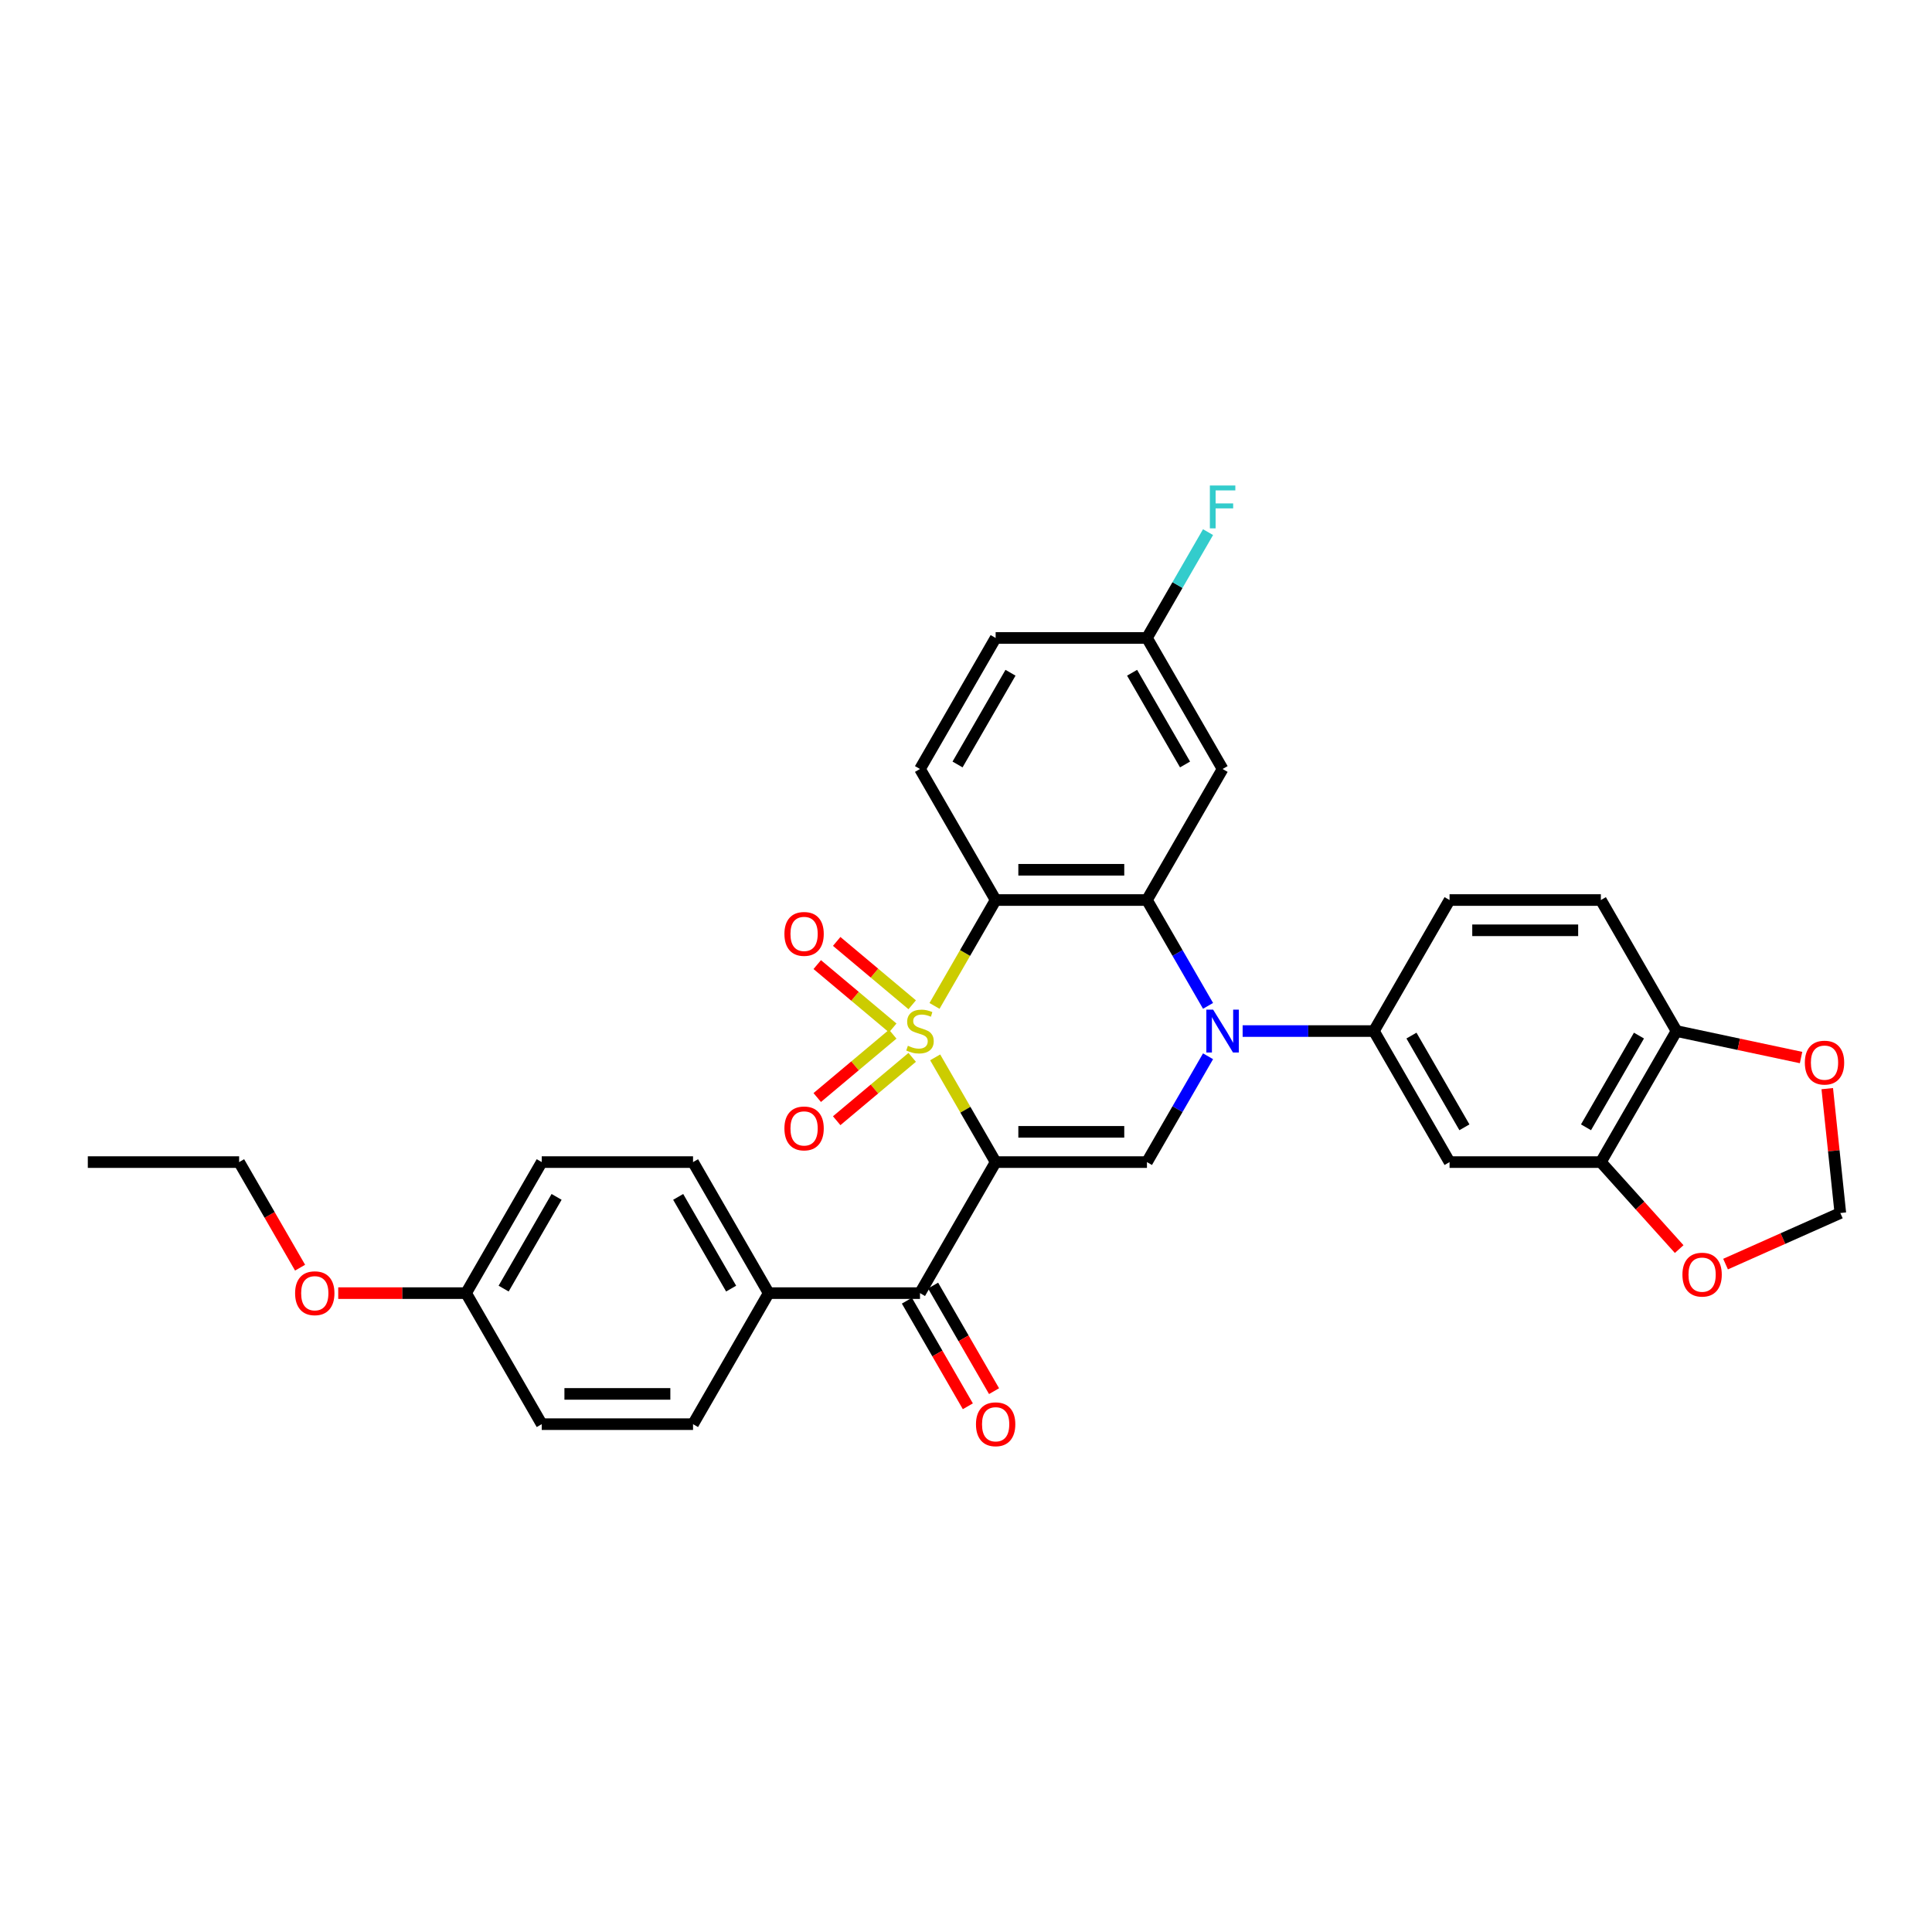 <?xml version='1.0' encoding='iso-8859-1'?>
<svg version='1.1' baseProfile='full'
              xmlns='http://www.w3.org/2000/svg'
                      xmlns:rdkit='http://www.rdkit.org/xml'
                      xmlns:xlink='http://www.w3.org/1999/xlink'
                  xml:space='preserve'
width='1000px' height='1000px' viewBox='0 0 1000 1000'>
<!-- END OF HEADER -->
<rect style='opacity:1.0;fill:#FFFFFF;stroke:none' width='1000' height='1000' x='0' y='0'> </rect>
<path class='bond-0' d='M 484.045,547.288 L 499.694,574.393' style='fill:none;fill-rule:evenodd;stroke:#CCCC00;stroke-width:6px;stroke-linecap:butt;stroke-linejoin:miter;stroke-opacity:1' />
<path class='bond-0' d='M 499.694,574.393 L 515.344,601.499' style='fill:none;fill-rule:evenodd;stroke:#000000;stroke-width:6px;stroke-linecap:butt;stroke-linejoin:miter;stroke-opacity:1' />
<path class='bond-1' d='M 483.701,520.66 L 499.523,493.257' style='fill:none;fill-rule:evenodd;stroke:#CCCC00;stroke-width:6px;stroke-linecap:butt;stroke-linejoin:miter;stroke-opacity:1' />
<path class='bond-1' d='M 499.523,493.257 L 515.344,465.854' style='fill:none;fill-rule:evenodd;stroke:#000000;stroke-width:6px;stroke-linecap:butt;stroke-linejoin:miter;stroke-opacity:1' />
<path class='bond-8' d='M 472.152,520.067 L 452.611,503.671' style='fill:none;fill-rule:evenodd;stroke:#CCCC00;stroke-width:6px;stroke-linecap:butt;stroke-linejoin:miter;stroke-opacity:1' />
<path class='bond-8' d='M 452.611,503.671 L 433.071,487.275' style='fill:none;fill-rule:evenodd;stroke:#FF0000;stroke-width:6px;stroke-linecap:butt;stroke-linejoin:miter;stroke-opacity:1' />
<path class='bond-8' d='M 462.084,532.066 L 442.543,515.67' style='fill:none;fill-rule:evenodd;stroke:#CCCC00;stroke-width:6px;stroke-linecap:butt;stroke-linejoin:miter;stroke-opacity:1' />
<path class='bond-8' d='M 442.543,515.67 L 423.003,499.273' style='fill:none;fill-rule:evenodd;stroke:#FF0000;stroke-width:6px;stroke-linecap:butt;stroke-linejoin:miter;stroke-opacity:1' />
<path class='bond-9' d='M 462.084,535.287 L 442.543,551.683' style='fill:none;fill-rule:evenodd;stroke:#CCCC00;stroke-width:6px;stroke-linecap:butt;stroke-linejoin:miter;stroke-opacity:1' />
<path class='bond-9' d='M 442.543,551.683 L 423.003,568.08' style='fill:none;fill-rule:evenodd;stroke:#FF0000;stroke-width:6px;stroke-linecap:butt;stroke-linejoin:miter;stroke-opacity:1' />
<path class='bond-9' d='M 472.152,547.285 L 452.611,563.682' style='fill:none;fill-rule:evenodd;stroke:#CCCC00;stroke-width:6px;stroke-linecap:butt;stroke-linejoin:miter;stroke-opacity:1' />
<path class='bond-9' d='M 452.611,563.682 L 433.071,580.078' style='fill:none;fill-rule:evenodd;stroke:#FF0000;stroke-width:6px;stroke-linecap:butt;stroke-linejoin:miter;stroke-opacity:1' />
<path class='bond-4' d='M 515.344,601.499 L 593.659,601.499' style='fill:none;fill-rule:evenodd;stroke:#000000;stroke-width:6px;stroke-linecap:butt;stroke-linejoin:miter;stroke-opacity:1' />
<path class='bond-4' d='M 527.091,585.836 L 581.912,585.836' style='fill:none;fill-rule:evenodd;stroke:#000000;stroke-width:6px;stroke-linecap:butt;stroke-linejoin:miter;stroke-opacity:1' />
<path class='bond-5' d='M 515.344,601.499 L 476.186,669.322' style='fill:none;fill-rule:evenodd;stroke:#000000;stroke-width:6px;stroke-linecap:butt;stroke-linejoin:miter;stroke-opacity:1' />
<path class='bond-3' d='M 515.344,465.854 L 593.659,465.854' style='fill:none;fill-rule:evenodd;stroke:#000000;stroke-width:6px;stroke-linecap:butt;stroke-linejoin:miter;stroke-opacity:1' />
<path class='bond-3' d='M 527.091,450.191 L 581.912,450.191' style='fill:none;fill-rule:evenodd;stroke:#000000;stroke-width:6px;stroke-linecap:butt;stroke-linejoin:miter;stroke-opacity:1' />
<path class='bond-12' d='M 515.344,465.854 L 476.186,398.031' style='fill:none;fill-rule:evenodd;stroke:#000000;stroke-width:6px;stroke-linecap:butt;stroke-linejoin:miter;stroke-opacity:1' />
<path class='bond-2' d='M 625.283,520.629 L 609.471,493.241' style='fill:none;fill-rule:evenodd;stroke:#0000FF;stroke-width:6px;stroke-linecap:butt;stroke-linejoin:miter;stroke-opacity:1' />
<path class='bond-2' d='M 609.471,493.241 L 593.659,465.854' style='fill:none;fill-rule:evenodd;stroke:#000000;stroke-width:6px;stroke-linecap:butt;stroke-linejoin:miter;stroke-opacity:1' />
<path class='bond-6' d='M 643.185,533.676 L 677.158,533.676' style='fill:none;fill-rule:evenodd;stroke:#0000FF;stroke-width:6px;stroke-linecap:butt;stroke-linejoin:miter;stroke-opacity:1' />
<path class='bond-6' d='M 677.158,533.676 L 711.131,533.676' style='fill:none;fill-rule:evenodd;stroke:#000000;stroke-width:6px;stroke-linecap:butt;stroke-linejoin:miter;stroke-opacity:1' />
<path class='bond-32' d='M 625.283,546.724 L 609.471,574.111' style='fill:none;fill-rule:evenodd;stroke:#0000FF;stroke-width:6px;stroke-linecap:butt;stroke-linejoin:miter;stroke-opacity:1' />
<path class='bond-32' d='M 609.471,574.111 L 593.659,601.499' style='fill:none;fill-rule:evenodd;stroke:#000000;stroke-width:6px;stroke-linecap:butt;stroke-linejoin:miter;stroke-opacity:1' />
<path class='bond-11' d='M 593.659,465.854 L 632.816,398.031' style='fill:none;fill-rule:evenodd;stroke:#000000;stroke-width:6px;stroke-linecap:butt;stroke-linejoin:miter;stroke-opacity:1' />
<path class='bond-13' d='M 476.186,669.322 L 397.872,669.322' style='fill:none;fill-rule:evenodd;stroke:#000000;stroke-width:6px;stroke-linecap:butt;stroke-linejoin:miter;stroke-opacity:1' />
<path class='bond-18' d='M 469.404,673.238 L 485.18,700.563' style='fill:none;fill-rule:evenodd;stroke:#000000;stroke-width:6px;stroke-linecap:butt;stroke-linejoin:miter;stroke-opacity:1' />
<path class='bond-18' d='M 485.18,700.563 L 500.956,727.888' style='fill:none;fill-rule:evenodd;stroke:#FF0000;stroke-width:6px;stroke-linecap:butt;stroke-linejoin:miter;stroke-opacity:1' />
<path class='bond-18' d='M 482.969,665.406 L 498.745,692.731' style='fill:none;fill-rule:evenodd;stroke:#000000;stroke-width:6px;stroke-linecap:butt;stroke-linejoin:miter;stroke-opacity:1' />
<path class='bond-18' d='M 498.745,692.731 L 514.521,720.056' style='fill:none;fill-rule:evenodd;stroke:#FF0000;stroke-width:6px;stroke-linecap:butt;stroke-linejoin:miter;stroke-opacity:1' />
<path class='bond-7' d='M 711.131,533.676 L 750.289,601.499' style='fill:none;fill-rule:evenodd;stroke:#000000;stroke-width:6px;stroke-linecap:butt;stroke-linejoin:miter;stroke-opacity:1' />
<path class='bond-7' d='M 730.569,536.018 L 757.98,583.494' style='fill:none;fill-rule:evenodd;stroke:#000000;stroke-width:6px;stroke-linecap:butt;stroke-linejoin:miter;stroke-opacity:1' />
<path class='bond-19' d='M 711.131,533.676 L 750.289,465.854' style='fill:none;fill-rule:evenodd;stroke:#000000;stroke-width:6px;stroke-linecap:butt;stroke-linejoin:miter;stroke-opacity:1' />
<path class='bond-10' d='M 750.289,601.499 L 828.604,601.499' style='fill:none;fill-rule:evenodd;stroke:#000000;stroke-width:6px;stroke-linecap:butt;stroke-linejoin:miter;stroke-opacity:1' />
<path class='bond-15' d='M 828.604,601.499 L 848.875,624.012' style='fill:none;fill-rule:evenodd;stroke:#000000;stroke-width:6px;stroke-linecap:butt;stroke-linejoin:miter;stroke-opacity:1' />
<path class='bond-15' d='M 848.875,624.012 L 869.146,646.526' style='fill:none;fill-rule:evenodd;stroke:#FF0000;stroke-width:6px;stroke-linecap:butt;stroke-linejoin:miter;stroke-opacity:1' />
<path class='bond-35' d='M 828.604,601.499 L 867.761,533.676' style='fill:none;fill-rule:evenodd;stroke:#000000;stroke-width:6px;stroke-linecap:butt;stroke-linejoin:miter;stroke-opacity:1' />
<path class='bond-35' d='M 820.913,583.494 L 848.323,536.018' style='fill:none;fill-rule:evenodd;stroke:#000000;stroke-width:6px;stroke-linecap:butt;stroke-linejoin:miter;stroke-opacity:1' />
<path class='bond-33' d='M 632.816,398.031 L 593.659,330.208' style='fill:none;fill-rule:evenodd;stroke:#000000;stroke-width:6px;stroke-linecap:butt;stroke-linejoin:miter;stroke-opacity:1' />
<path class='bond-33' d='M 613.378,395.689 L 585.968,348.213' style='fill:none;fill-rule:evenodd;stroke:#000000;stroke-width:6px;stroke-linecap:butt;stroke-linejoin:miter;stroke-opacity:1' />
<path class='bond-24' d='M 476.186,398.031 L 515.344,330.208' style='fill:none;fill-rule:evenodd;stroke:#000000;stroke-width:6px;stroke-linecap:butt;stroke-linejoin:miter;stroke-opacity:1' />
<path class='bond-24' d='M 495.625,395.689 L 523.035,348.213' style='fill:none;fill-rule:evenodd;stroke:#000000;stroke-width:6px;stroke-linecap:butt;stroke-linejoin:miter;stroke-opacity:1' />
<path class='bond-22' d='M 397.872,669.322 L 358.714,601.499' style='fill:none;fill-rule:evenodd;stroke:#000000;stroke-width:6px;stroke-linecap:butt;stroke-linejoin:miter;stroke-opacity:1' />
<path class='bond-22' d='M 378.433,666.98 L 351.023,619.504' style='fill:none;fill-rule:evenodd;stroke:#000000;stroke-width:6px;stroke-linecap:butt;stroke-linejoin:miter;stroke-opacity:1' />
<path class='bond-23' d='M 397.872,669.322 L 358.714,737.144' style='fill:none;fill-rule:evenodd;stroke:#000000;stroke-width:6px;stroke-linecap:butt;stroke-linejoin:miter;stroke-opacity:1' />
<path class='bond-14' d='M 867.761,533.676 L 828.604,465.854' style='fill:none;fill-rule:evenodd;stroke:#000000;stroke-width:6px;stroke-linecap:butt;stroke-linejoin:miter;stroke-opacity:1' />
<path class='bond-16' d='M 867.761,533.676 L 899.993,540.528' style='fill:none;fill-rule:evenodd;stroke:#000000;stroke-width:6px;stroke-linecap:butt;stroke-linejoin:miter;stroke-opacity:1' />
<path class='bond-16' d='M 899.993,540.528 L 932.226,547.379' style='fill:none;fill-rule:evenodd;stroke:#FF0000;stroke-width:6px;stroke-linecap:butt;stroke-linejoin:miter;stroke-opacity:1' />
<path class='bond-17' d='M 893.145,654.294 L 922.848,641.069' style='fill:none;fill-rule:evenodd;stroke:#FF0000;stroke-width:6px;stroke-linecap:butt;stroke-linejoin:miter;stroke-opacity:1' />
<path class='bond-17' d='M 922.848,641.069 L 952.551,627.845' style='fill:none;fill-rule:evenodd;stroke:#000000;stroke-width:6px;stroke-linecap:butt;stroke-linejoin:miter;stroke-opacity:1' />
<path class='bond-36' d='M 945.785,563.476 L 949.168,595.661' style='fill:none;fill-rule:evenodd;stroke:#FF0000;stroke-width:6px;stroke-linecap:butt;stroke-linejoin:miter;stroke-opacity:1' />
<path class='bond-36' d='M 949.168,595.661 L 952.551,627.845' style='fill:none;fill-rule:evenodd;stroke:#000000;stroke-width:6px;stroke-linecap:butt;stroke-linejoin:miter;stroke-opacity:1' />
<path class='bond-20' d='M 750.289,465.854 L 828.604,465.854' style='fill:none;fill-rule:evenodd;stroke:#000000;stroke-width:6px;stroke-linecap:butt;stroke-linejoin:miter;stroke-opacity:1' />
<path class='bond-20' d='M 762.036,481.517 L 816.856,481.517' style='fill:none;fill-rule:evenodd;stroke:#000000;stroke-width:6px;stroke-linecap:butt;stroke-linejoin:miter;stroke-opacity:1' />
<path class='bond-21' d='M 593.659,330.208 L 515.344,330.208' style='fill:none;fill-rule:evenodd;stroke:#000000;stroke-width:6px;stroke-linecap:butt;stroke-linejoin:miter;stroke-opacity:1' />
<path class='bond-28' d='M 593.659,330.208 L 609.471,302.821' style='fill:none;fill-rule:evenodd;stroke:#000000;stroke-width:6px;stroke-linecap:butt;stroke-linejoin:miter;stroke-opacity:1' />
<path class='bond-28' d='M 609.471,302.821 L 625.283,275.433' style='fill:none;fill-rule:evenodd;stroke:#33CCCC;stroke-width:6px;stroke-linecap:butt;stroke-linejoin:miter;stroke-opacity:1' />
<path class='bond-26' d='M 358.714,601.499 L 280.399,601.499' style='fill:none;fill-rule:evenodd;stroke:#000000;stroke-width:6px;stroke-linecap:butt;stroke-linejoin:miter;stroke-opacity:1' />
<path class='bond-27' d='M 358.714,737.144 L 280.399,737.144' style='fill:none;fill-rule:evenodd;stroke:#000000;stroke-width:6px;stroke-linecap:butt;stroke-linejoin:miter;stroke-opacity:1' />
<path class='bond-27' d='M 346.967,721.481 L 292.146,721.481' style='fill:none;fill-rule:evenodd;stroke:#000000;stroke-width:6px;stroke-linecap:butt;stroke-linejoin:miter;stroke-opacity:1' />
<path class='bond-25' d='M 241.242,669.322 L 280.399,737.144' style='fill:none;fill-rule:evenodd;stroke:#000000;stroke-width:6px;stroke-linecap:butt;stroke-linejoin:miter;stroke-opacity:1' />
<path class='bond-29' d='M 241.242,669.322 L 208.154,669.322' style='fill:none;fill-rule:evenodd;stroke:#000000;stroke-width:6px;stroke-linecap:butt;stroke-linejoin:miter;stroke-opacity:1' />
<path class='bond-29' d='M 208.154,669.322 L 175.066,669.322' style='fill:none;fill-rule:evenodd;stroke:#FF0000;stroke-width:6px;stroke-linecap:butt;stroke-linejoin:miter;stroke-opacity:1' />
<path class='bond-34' d='M 241.242,669.322 L 280.399,601.499' style='fill:none;fill-rule:evenodd;stroke:#000000;stroke-width:6px;stroke-linecap:butt;stroke-linejoin:miter;stroke-opacity:1' />
<path class='bond-34' d='M 260.68,666.98 L 288.09,619.504' style='fill:none;fill-rule:evenodd;stroke:#000000;stroke-width:6px;stroke-linecap:butt;stroke-linejoin:miter;stroke-opacity:1' />
<path class='bond-30' d='M 155.322,656.149 L 139.546,628.824' style='fill:none;fill-rule:evenodd;stroke:#FF0000;stroke-width:6px;stroke-linecap:butt;stroke-linejoin:miter;stroke-opacity:1' />
<path class='bond-30' d='M 139.546,628.824 L 123.769,601.499' style='fill:none;fill-rule:evenodd;stroke:#000000;stroke-width:6px;stroke-linecap:butt;stroke-linejoin:miter;stroke-opacity:1' />
<path class='bond-31' d='M 123.769,601.499 L 45.455,601.499' style='fill:none;fill-rule:evenodd;stroke:#000000;stroke-width:6px;stroke-linecap:butt;stroke-linejoin:miter;stroke-opacity:1' />
<path  class='atom-0' d='M 469.921 541.289
Q 470.172 541.383, 471.206 541.821
Q 472.239 542.26, 473.367 542.542
Q 474.526 542.792, 475.654 542.792
Q 477.753 542.792, 478.975 541.79
Q 480.196 540.756, 480.196 538.97
Q 480.196 537.749, 479.57 536.997
Q 478.975 536.245, 478.035 535.838
Q 477.095 535.431, 475.529 534.961
Q 473.555 534.366, 472.365 533.802
Q 471.206 533.238, 470.36 532.047
Q 469.545 530.857, 469.545 528.852
Q 469.545 526.064, 471.425 524.341
Q 473.336 522.618, 477.095 522.618
Q 479.664 522.618, 482.577 523.84
L 481.856 526.252
Q 479.194 525.156, 477.189 525.156
Q 475.027 525.156, 473.837 526.064
Q 472.647 526.941, 472.678 528.476
Q 472.678 529.667, 473.273 530.387
Q 473.9 531.108, 474.777 531.515
Q 475.685 531.922, 477.189 532.392
Q 479.194 533.019, 480.384 533.645
Q 481.575 534.272, 482.42 535.556
Q 483.297 536.809, 483.297 538.97
Q 483.297 542.04, 481.23 543.701
Q 479.194 545.33, 475.779 545.33
Q 473.806 545.33, 472.302 544.891
Q 470.83 544.484, 469.075 543.763
L 469.921 541.289
' fill='#CCCC00'/>
<path  class='atom-3' d='M 627.914 522.587
L 635.181 534.334
Q 635.902 535.493, 637.061 537.592
Q 638.22 539.691, 638.283 539.816
L 638.283 522.587
L 641.227 522.587
L 641.227 544.766
L 638.189 544.766
L 630.389 531.922
Q 629.48 530.419, 628.509 528.696
Q 627.569 526.973, 627.287 526.44
L 627.287 544.766
L 624.405 544.766
L 624.405 522.587
L 627.914 522.587
' fill='#0000FF'/>
<path  class='atom-9' d='M 406.013 483.399
Q 406.013 478.074, 408.644 475.098
Q 411.276 472.122, 416.194 472.122
Q 421.112 472.122, 423.743 475.098
Q 426.375 478.074, 426.375 483.399
Q 426.375 488.787, 423.712 491.857
Q 421.049 494.896, 416.194 494.896
Q 411.307 494.896, 408.644 491.857
Q 406.013 488.819, 406.013 483.399
M 416.194 492.39
Q 419.577 492.39, 421.394 490.134
Q 423.242 487.847, 423.242 483.399
Q 423.242 479.045, 421.394 476.852
Q 419.577 474.628, 416.194 474.628
Q 412.811 474.628, 410.962 476.821
Q 409.145 479.014, 409.145 483.399
Q 409.145 487.879, 410.962 490.134
Q 412.811 492.39, 416.194 492.39
' fill='#FF0000'/>
<path  class='atom-10' d='M 406.013 584.079
Q 406.013 578.753, 408.644 575.778
Q 411.276 572.802, 416.194 572.802
Q 421.112 572.802, 423.743 575.778
Q 426.375 578.753, 426.375 584.079
Q 426.375 589.467, 423.712 592.537
Q 421.049 595.576, 416.194 595.576
Q 411.307 595.576, 408.644 592.537
Q 406.013 589.498, 406.013 584.079
M 416.194 593.069
Q 419.577 593.069, 421.394 590.814
Q 423.242 588.527, 423.242 584.079
Q 423.242 579.725, 421.394 577.532
Q 419.577 575.308, 416.194 575.308
Q 412.811 575.308, 410.962 577.5
Q 409.145 579.693, 409.145 584.079
Q 409.145 588.559, 410.962 590.814
Q 412.811 593.069, 416.194 593.069
' fill='#FF0000'/>
<path  class='atom-16' d='M 870.825 659.761
Q 870.825 654.436, 873.457 651.46
Q 876.088 648.484, 881.006 648.484
Q 885.925 648.484, 888.556 651.46
Q 891.187 654.436, 891.187 659.761
Q 891.187 665.149, 888.525 668.219
Q 885.862 671.258, 881.006 671.258
Q 876.12 671.258, 873.457 668.219
Q 870.825 665.18, 870.825 659.761
M 881.006 668.752
Q 884.39 668.752, 886.207 666.496
Q 888.055 664.209, 888.055 659.761
Q 888.055 655.407, 886.207 653.214
Q 884.39 650.99, 881.006 650.99
Q 877.623 650.99, 875.775 653.183
Q 873.958 655.375, 873.958 659.761
Q 873.958 664.241, 875.775 666.496
Q 877.623 668.752, 881.006 668.752
' fill='#FF0000'/>
<path  class='atom-17' d='M 934.184 550.022
Q 934.184 544.696, 936.815 541.72
Q 939.446 538.744, 944.365 538.744
Q 949.283 538.744, 951.914 541.72
Q 954.545 544.696, 954.545 550.022
Q 954.545 555.41, 951.883 558.48
Q 949.22 561.518, 944.365 561.518
Q 939.478 561.518, 936.815 558.48
Q 934.184 555.441, 934.184 550.022
M 944.365 559.012
Q 947.748 559.012, 949.565 556.757
Q 951.413 554.47, 951.413 550.022
Q 951.413 545.667, 949.565 543.475
Q 947.748 541.25, 944.365 541.25
Q 940.981 541.25, 939.133 543.443
Q 937.316 545.636, 937.316 550.022
Q 937.316 554.501, 939.133 556.757
Q 940.981 559.012, 944.365 559.012
' fill='#FF0000'/>
<path  class='atom-19' d='M 505.163 737.207
Q 505.163 731.882, 507.794 728.906
Q 510.426 725.93, 515.344 725.93
Q 520.262 725.93, 522.893 728.906
Q 525.525 731.882, 525.525 737.207
Q 525.525 742.595, 522.862 745.665
Q 520.199 748.704, 515.344 748.704
Q 510.457 748.704, 507.794 745.665
Q 505.163 742.627, 505.163 737.207
M 515.344 746.198
Q 518.727 746.198, 520.544 743.942
Q 522.392 741.655, 522.392 737.207
Q 522.392 732.853, 520.544 730.66
Q 518.727 728.436, 515.344 728.436
Q 511.961 728.436, 510.113 730.629
Q 508.296 732.821, 508.296 737.207
Q 508.296 741.687, 510.113 743.942
Q 511.961 746.198, 515.344 746.198
' fill='#FF0000'/>
<path  class='atom-29' d='M 626.222 251.296
L 639.41 251.296
L 639.41 253.834
L 629.198 253.834
L 629.198 260.569
L 638.283 260.569
L 638.283 263.137
L 629.198 263.137
L 629.198 273.475
L 626.222 273.475
L 626.222 251.296
' fill='#33CCCC'/>
<path  class='atom-30' d='M 152.746 669.384
Q 152.746 664.059, 155.377 661.083
Q 158.009 658.107, 162.927 658.107
Q 167.845 658.107, 170.476 661.083
Q 173.108 664.059, 173.108 669.384
Q 173.108 674.773, 170.445 677.842
Q 167.782 680.881, 162.927 680.881
Q 158.04 680.881, 155.377 677.842
Q 152.746 674.804, 152.746 669.384
M 162.927 678.375
Q 166.31 678.375, 168.127 676.12
Q 169.975 673.833, 169.975 669.384
Q 169.975 665.03, 168.127 662.837
Q 166.31 660.613, 162.927 660.613
Q 159.544 660.613, 157.695 662.806
Q 155.879 664.999, 155.879 669.384
Q 155.879 673.864, 157.695 676.12
Q 159.544 678.375, 162.927 678.375
' fill='#FF0000'/>
</svg>
